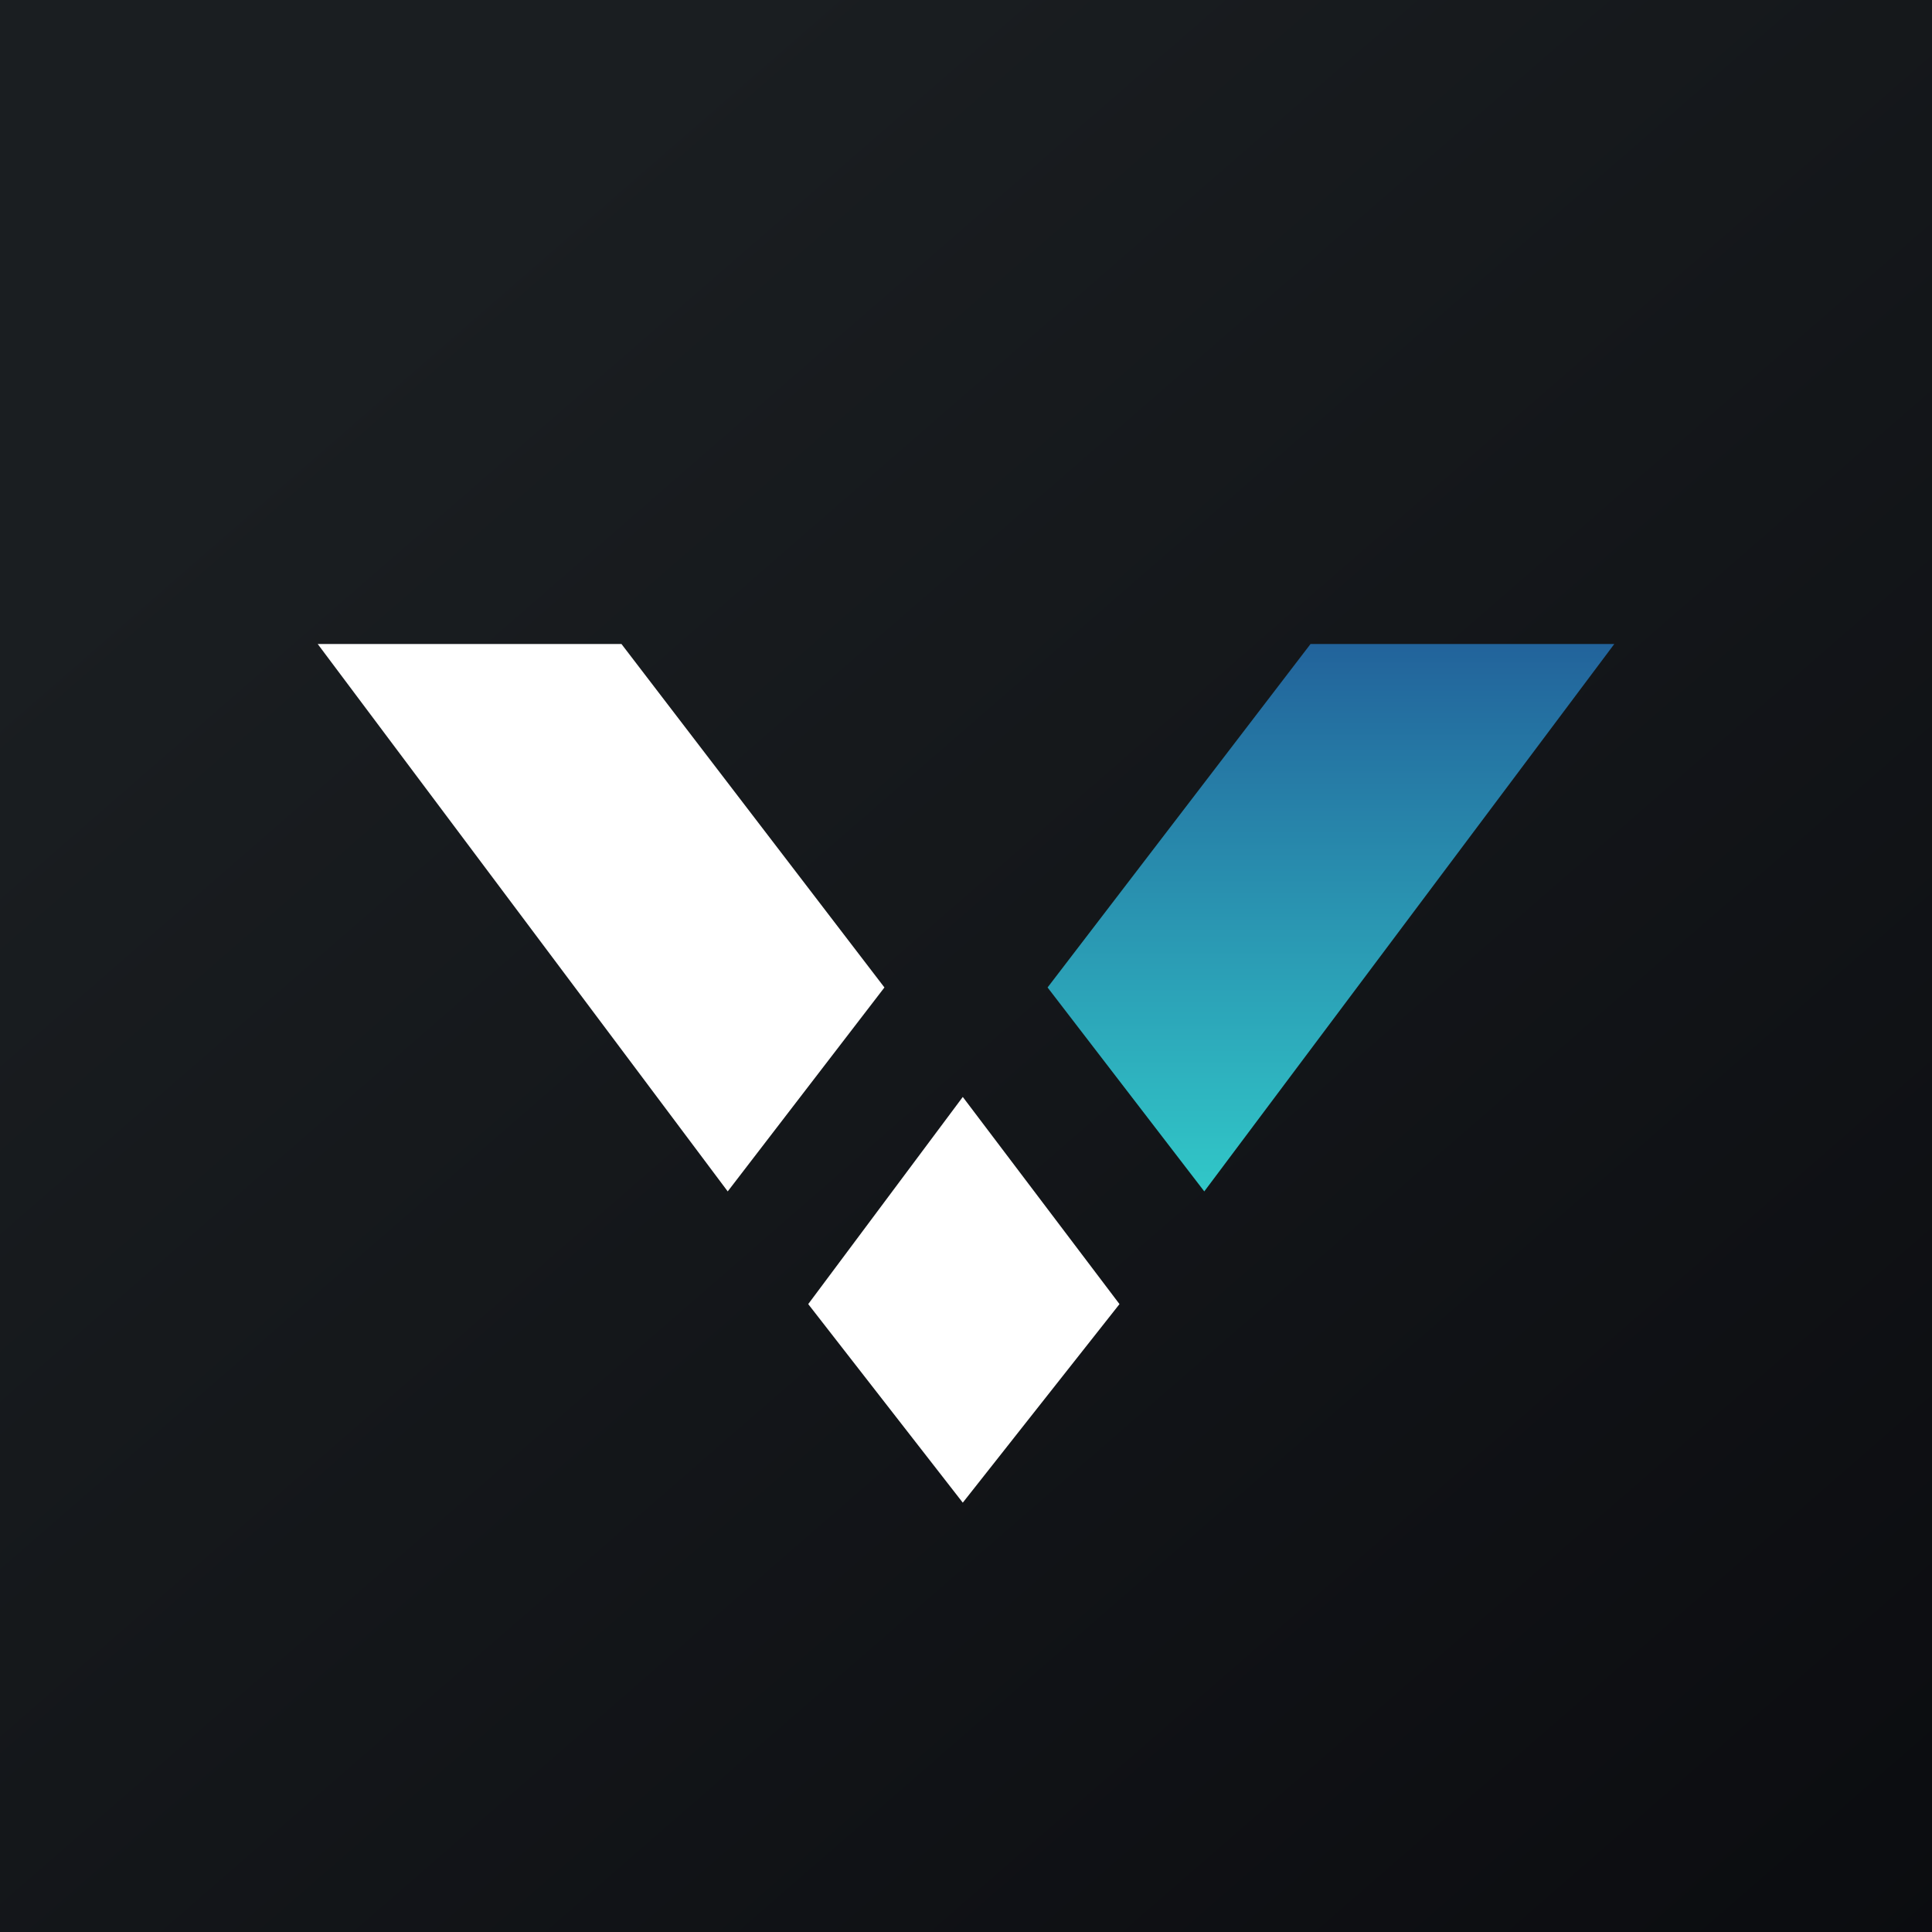 <!-- by TradingView --><svg width="18" height="18" viewBox="0 0 18 18" xmlns="http://www.w3.org/2000/svg"><rect x="0" y="0" width="18" height="18" fill="#808080" stroke="none"/><path fill="url(#a)" d="M0 0h18v18H0z"/><path d="M12.21 6 9.76 9.2l1.46 1.9L15.04 6h-2.83Z" fill="url(#b)"/><path d="m5.79 6 2.45 3.2-1.46 1.9L2.96 6h2.83Zm3.18 8-1.44-1.85 1.44-1.93 1.46 1.93L8.97 14Z" fill="#fff"/><defs><linearGradient id="a" x1="3.35" y1="3.12" x2="21.9" y2="24.43" gradientUnits="userSpaceOnUse"><stop stop-color="#1A1E21"/><stop offset="1" stop-color="#06060A"/></linearGradient><linearGradient id="b" x1="12.4" y1="6" x2="12.4" y2="11.09" gradientUnits="userSpaceOnUse"><stop stop-color="#22639B"/><stop offset="1" stop-color="#31C7C8"/></linearGradient></defs></svg>